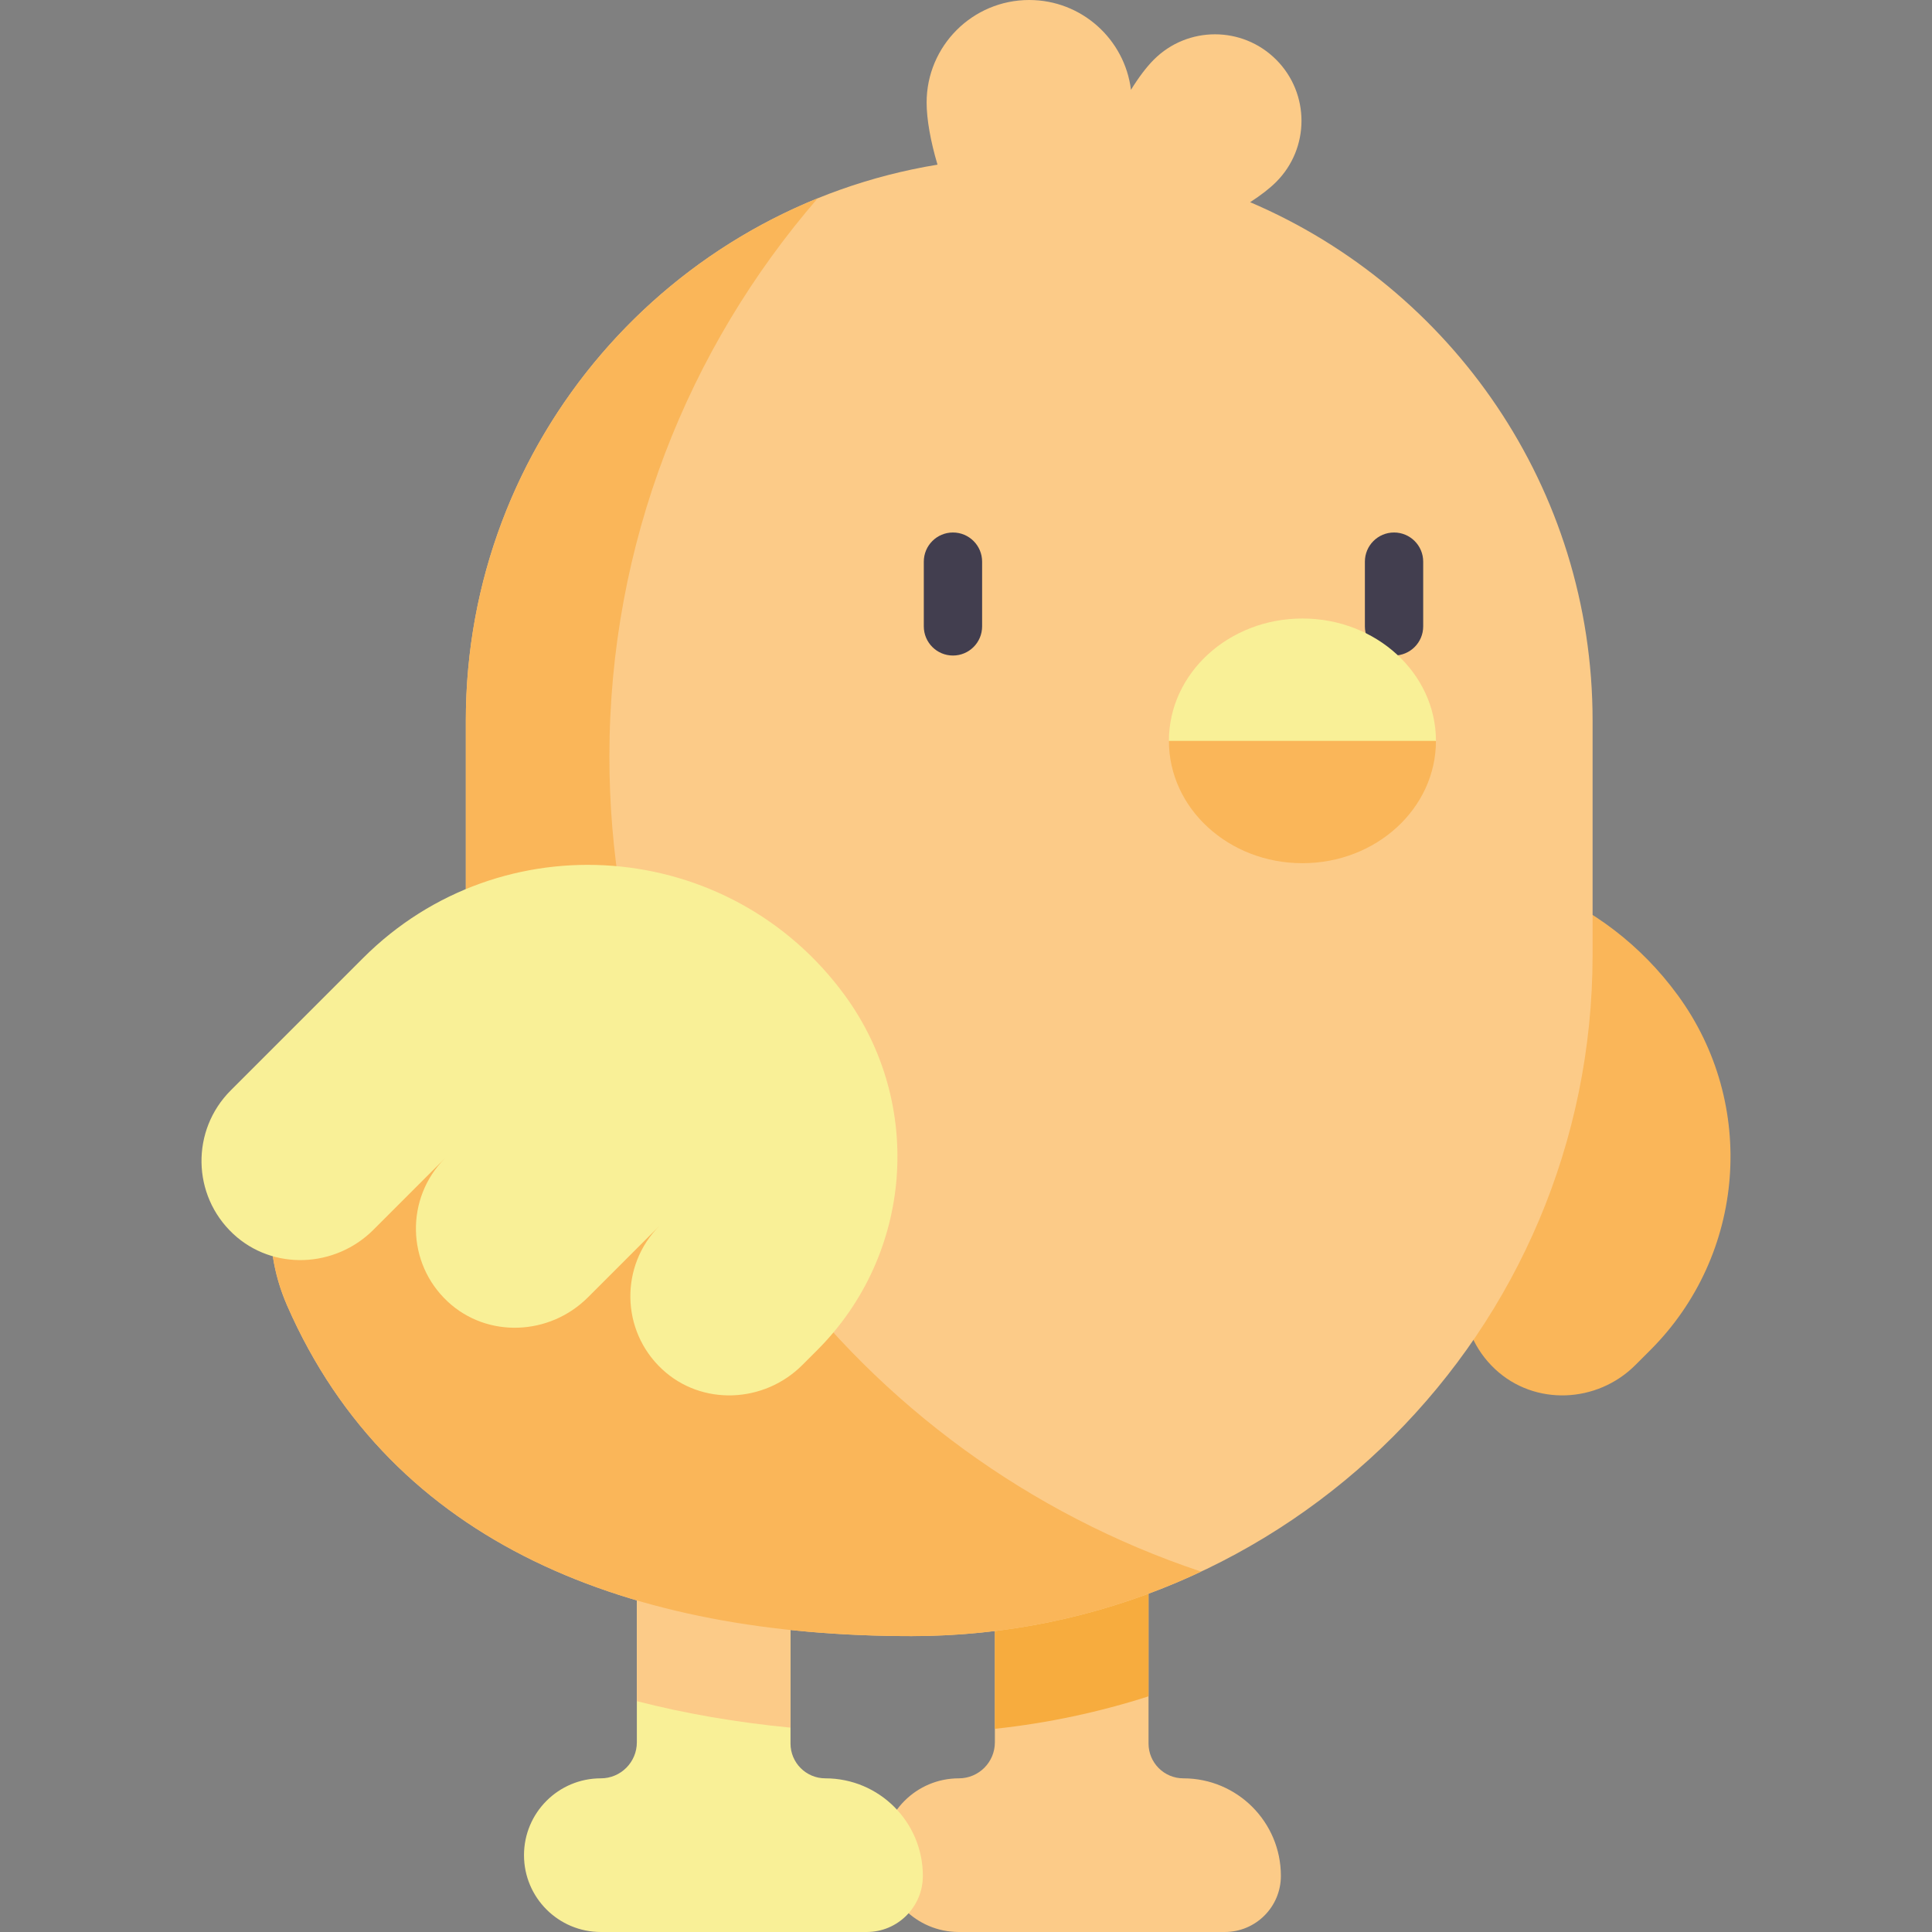 <svg id="Capa_1" enable-background="new 0 0 497 497" height="512" viewBox="0 0 497 497" width="512" xmlns="http://www.w3.org/2000/svg"><rect x="0" y="0" width="497" height="497" fill="#808080" stroke="none"/><g><path d="m295.457 448.514v-59.138h-39.529v58.829c0 5.117-4.148 9.266-9.266 9.266-10.916 0-19.764 8.849-19.764 19.764 0 10.916 8.849 19.764 19.764 19.764h68.403c7.974 0 14.439-6.464 14.439-14.439 0-13.857-11.233-25.09-25.09-25.09-4.947.001-8.957-4.009-8.957-8.956z" fill="#fccb88"/><path d="m203.356 448.514v-59.138h-39.529v58.829c0 5.117-4.148 9.266-9.266 9.266-10.916 0-19.764 8.849-19.764 19.764 0 10.916 8.849 19.764 19.764 19.764h68.403c7.974 0 14.439-6.464 14.439-14.439 0-13.857-11.233-25.09-25.09-25.09-4.947.001-8.957-4.009-8.957-8.956z" fill="#f9f097"/><path d="m383.973 315.312c-10.238 10.238-10.014 26.978.673 36.931 10.18 9.481 26.206 8.752 36.043-1.084l3.87-3.87c24.516-24.516 27.517-63.237 7.072-91.238-9.52-13.038-22.058-22.355-35.871-27.815z" fill="#fab659"/><path d="m255.928 389.377v55.354c13.629-1.458 26.851-4.292 39.529-8.355v-47h-39.529z" fill="#f7ac3e"/><path d="m203.356 444.428v-55.051h-39.529v48.235c12.403 3.196 25.592 5.474 39.529 6.816z" fill="#fccb88"/><path d="m321.595 52.013c2.706-1.742 5.022-3.533 6.692-5.203 8.689-8.689 8.689-22.777 0-31.467-8.689-8.689-22.777-8.689-31.467 0-1.887 1.887-3.929 4.595-5.88 7.765-1.617-13.025-12.717-23.108-26.18-23.108-14.575 0-26.39 11.815-26.39 26.39 0 4.255 1.013 9.988 2.802 15.969-68.82 11.267-121.339 70.998-121.339 143.006v80.38c-36.088 0-60.422 37.026-45.971 70.094 27.039 61.872 88.781 85.042 160.621 85.042 96.763 0 175.205-78.442 175.205-175.205v-60.311c0-59.866-36.302-111.251-88.093-133.352z" fill="#fccb88"/><g><g><path d="m245.145 168.634c-4.142 0-7.5-3.358-7.5-7.5v-16.651c0-4.142 3.358-7.5 7.5-7.5s7.5 3.358 7.5 7.5v16.651c0 4.143-3.357 7.5-7.5 7.5z" fill="#423e4f"/></g><g><path d="m358.612 168.634c-4.142 0-7.5-3.358-7.5-7.5v-16.651c0-4.142 3.358-7.5 7.5-7.5s7.5 3.358 7.5 7.5v16.651c0 4.143-3.358 7.5-7.5 7.5z" fill="#423e4f"/></g></g><path d="m369.392 190.587c0 17.38-15.383 31.468-34.348 31.468-18.975 0-34.348-14.088-34.348-31.468l34.348-15.739z" fill="#fab659"/><path d="m369.392 190.587h-68.695c0-17.38 15.373-31.478 34.348-31.478 18.965 0 34.347 14.098 34.347 31.478z" fill="#f9f097"/><g><path d="m156.764 194.62c0-54.811 20.178-104.959 53.58-143.606-53.075 21.515-90.511 73.558-90.511 134.353v80.38c-36.088 0-60.422 37.026-45.971 70.094 27.039 61.873 88.781 85.042 160.621 85.042 26.642 0 51.889-5.958 74.498-16.595-88.498-29.528-152.217-112.244-152.217-209.668z" fill="#fab659"/></g><path d="m217.327 256.05c-29.607-40.548-88.415-45.107-123.917-9.605l-34.062 34.062c-10.238 10.238-10.014 26.978.673 36.931 10.18 9.481 26.206 8.752 36.043-1.085l18.444-18.444c-10.238 10.238-10.014 26.978.673 36.931 10.18 9.481 26.206 8.752 36.043-1.084l18.444-18.444c-10.238 10.238-10.014 26.978.673 36.931 10.18 9.481 26.206 8.752 36.043-1.084l3.87-3.87c24.517-24.516 27.518-63.238 7.073-91.239z" fill="#f9f097"/></g></svg>